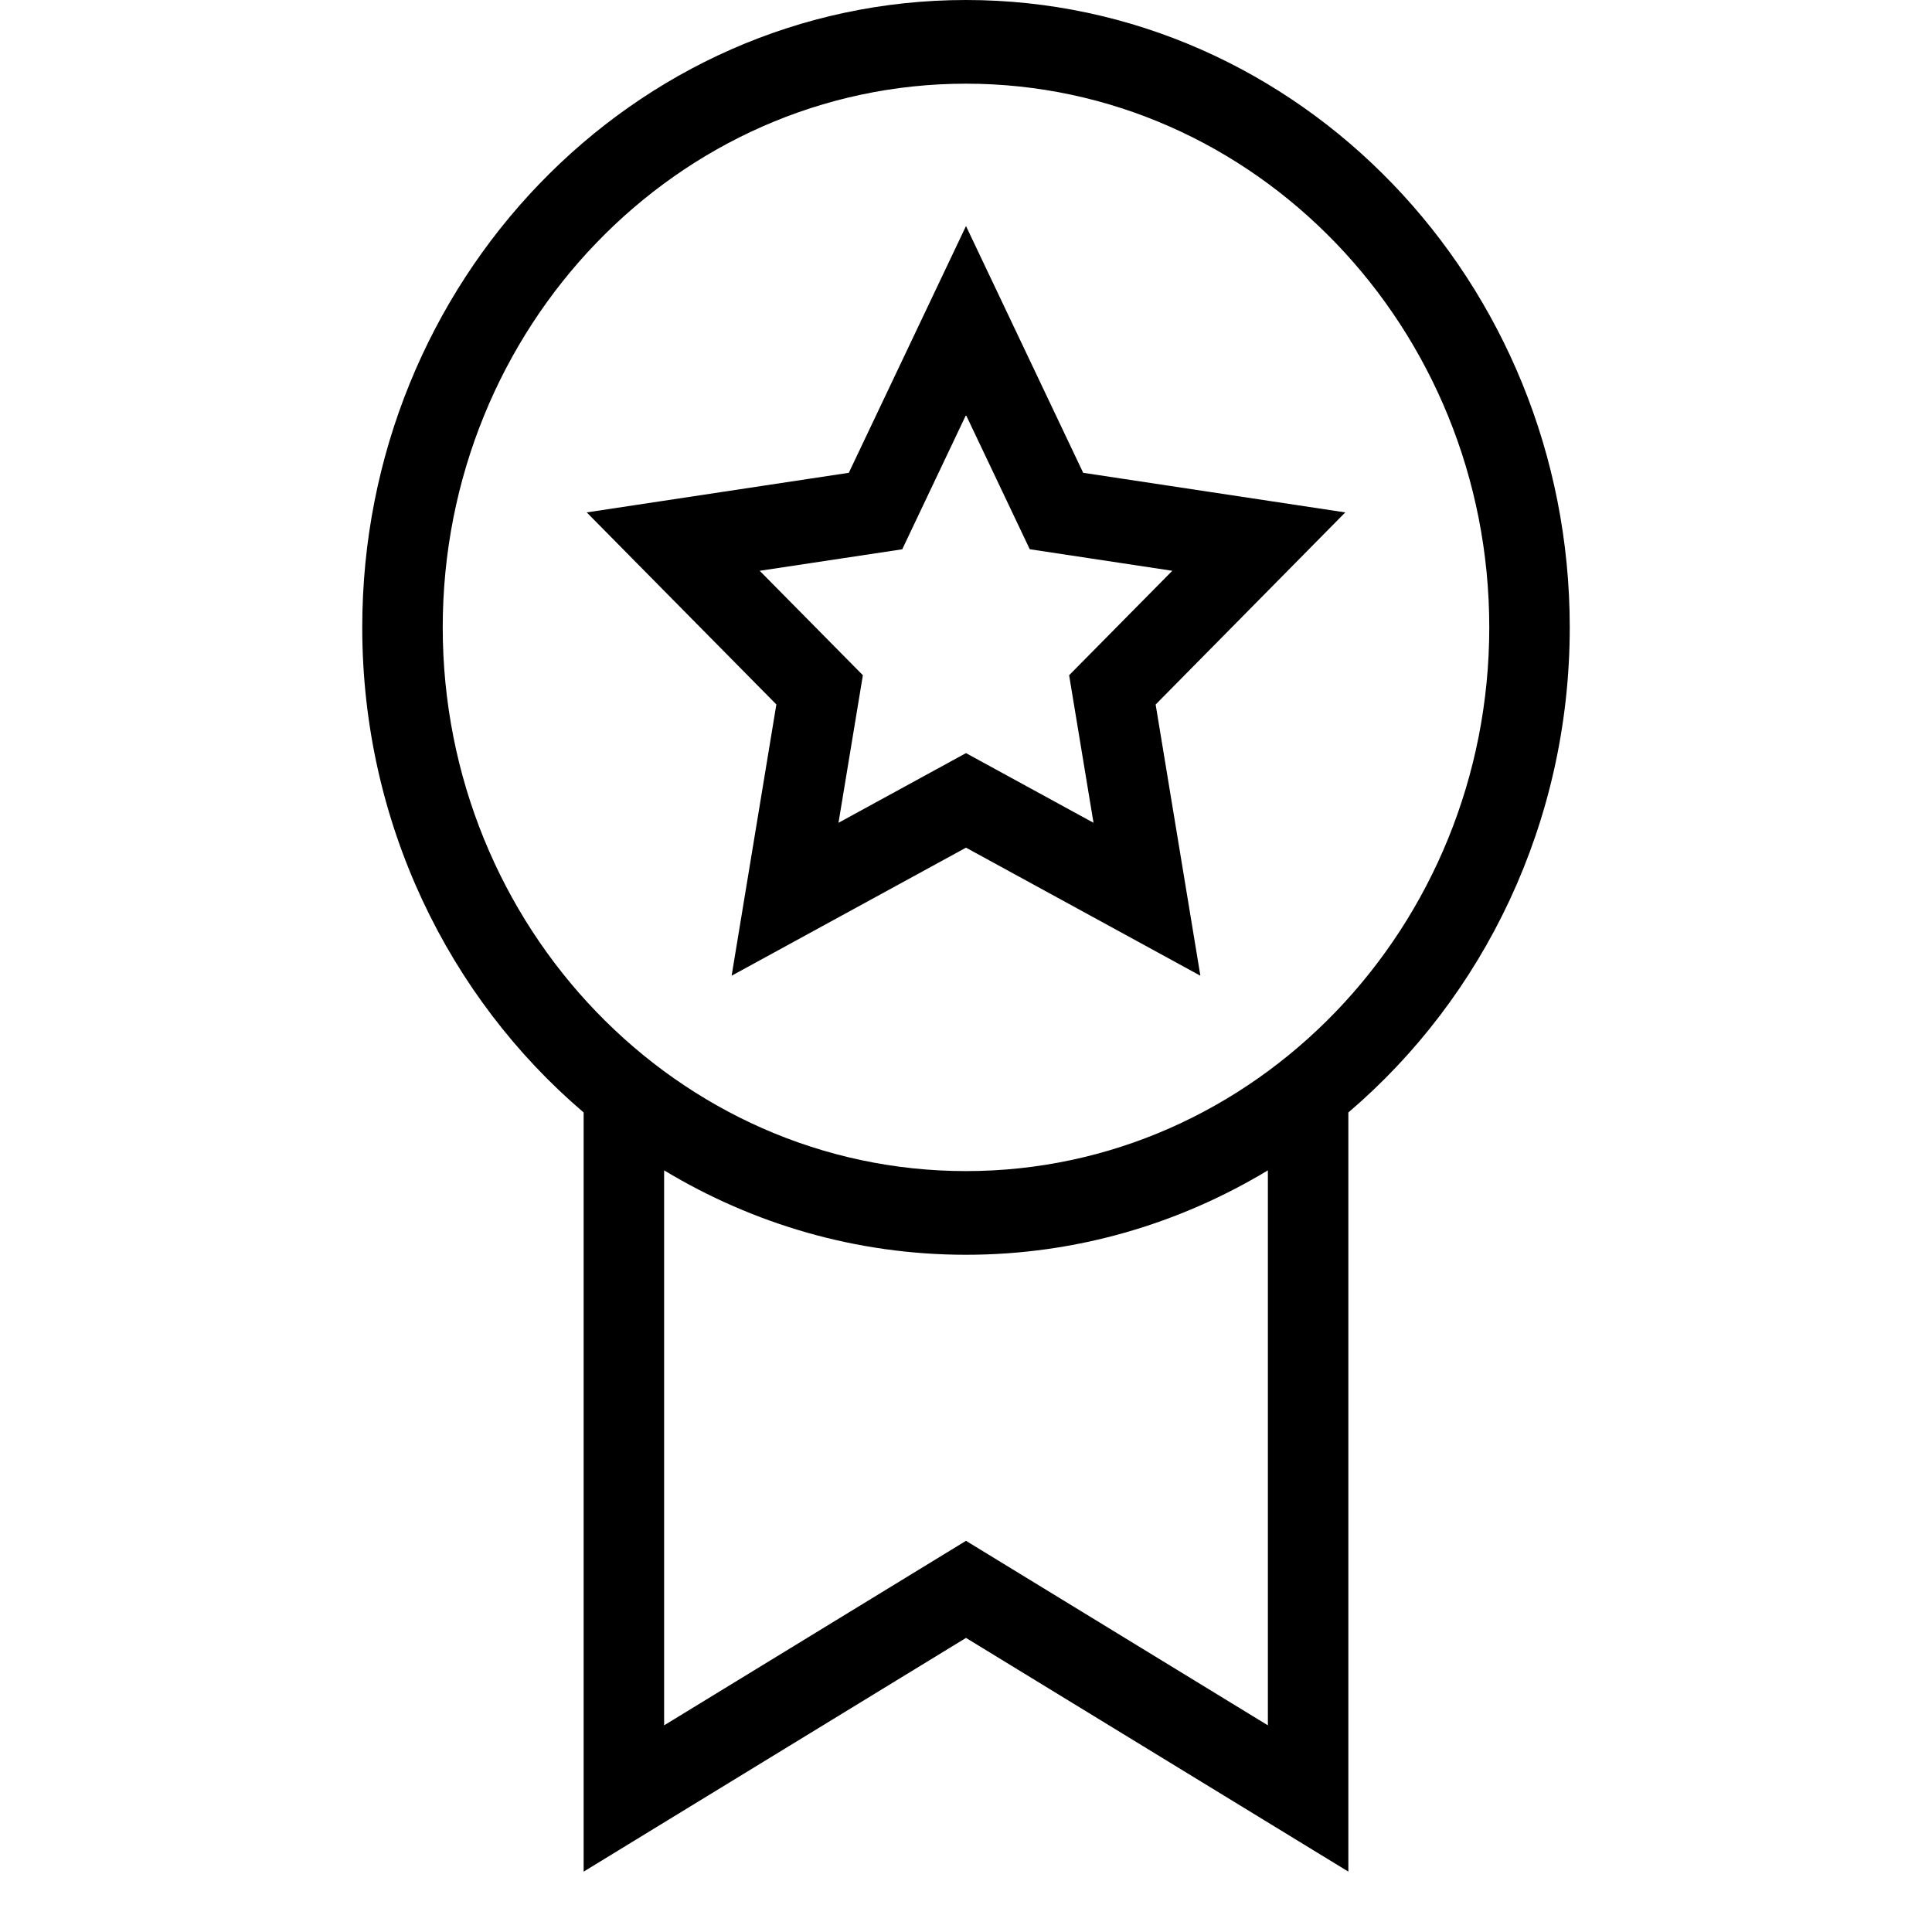 <?xml version="1.0" encoding="UTF-8"?>
<svg width="32px" height="32px" viewBox="0 0 32 32" version="1.1" xmlns="http://www.w3.org/2000/svg" xmlns:xlink="http://www.w3.org/1999/xlink">
    <title>2</title>
    <g id="2" stroke="none" stroke-width="1" fill="none" fill-rule="evenodd">
        <g id="iconfinder_904097_exellent_quality_seal_seller_shop_icon" transform="translate(6, 0)" fill="#000000" fill-rule="nonzero">
            <path d="M20,10.391 C20,4.662 15.514,0 10,0 C4.486,0 0,4.662 0,10.391 C0,13.626 1.43,16.519 3.667,18.426 L3.667,31 L10,27.129 L16.333,31 L16.333,18.426 C18.57,16.519 20,13.626 20,10.391 Z M1.333,10.391 C1.333,5.426 5.221,1.386 10,1.386 C14.779,1.386 18.667,5.426 18.667,10.391 C18.667,15.357 14.779,19.397 10,19.397 C5.221,19.397 1.333,15.357 1.333,10.391 Z M15,28.577 L10,25.521 L5,28.577 L5,19.385 C6.472,20.272 8.179,20.783 10,20.783 C11.821,20.783 13.528,20.272 15,19.385 L15,28.577 Z M6.118,16.161 L10,14.04 L13.882,16.161 L13.141,11.669 L16.282,8.487 L11.941,7.831 L10,3.744 L8.059,7.831 L3.718,8.487 L6.859,11.668 L6.118,16.161 Z M6.583,9.454 L8.944,9.098 L10,6.874 L11.056,9.097 L13.417,9.454 L11.708,11.184 L12.112,13.628 L10,12.474 L7.888,13.628 L8.292,11.184 L6.583,9.454 Z" id="Shape"></path>
        </g>
    </g>
</svg>